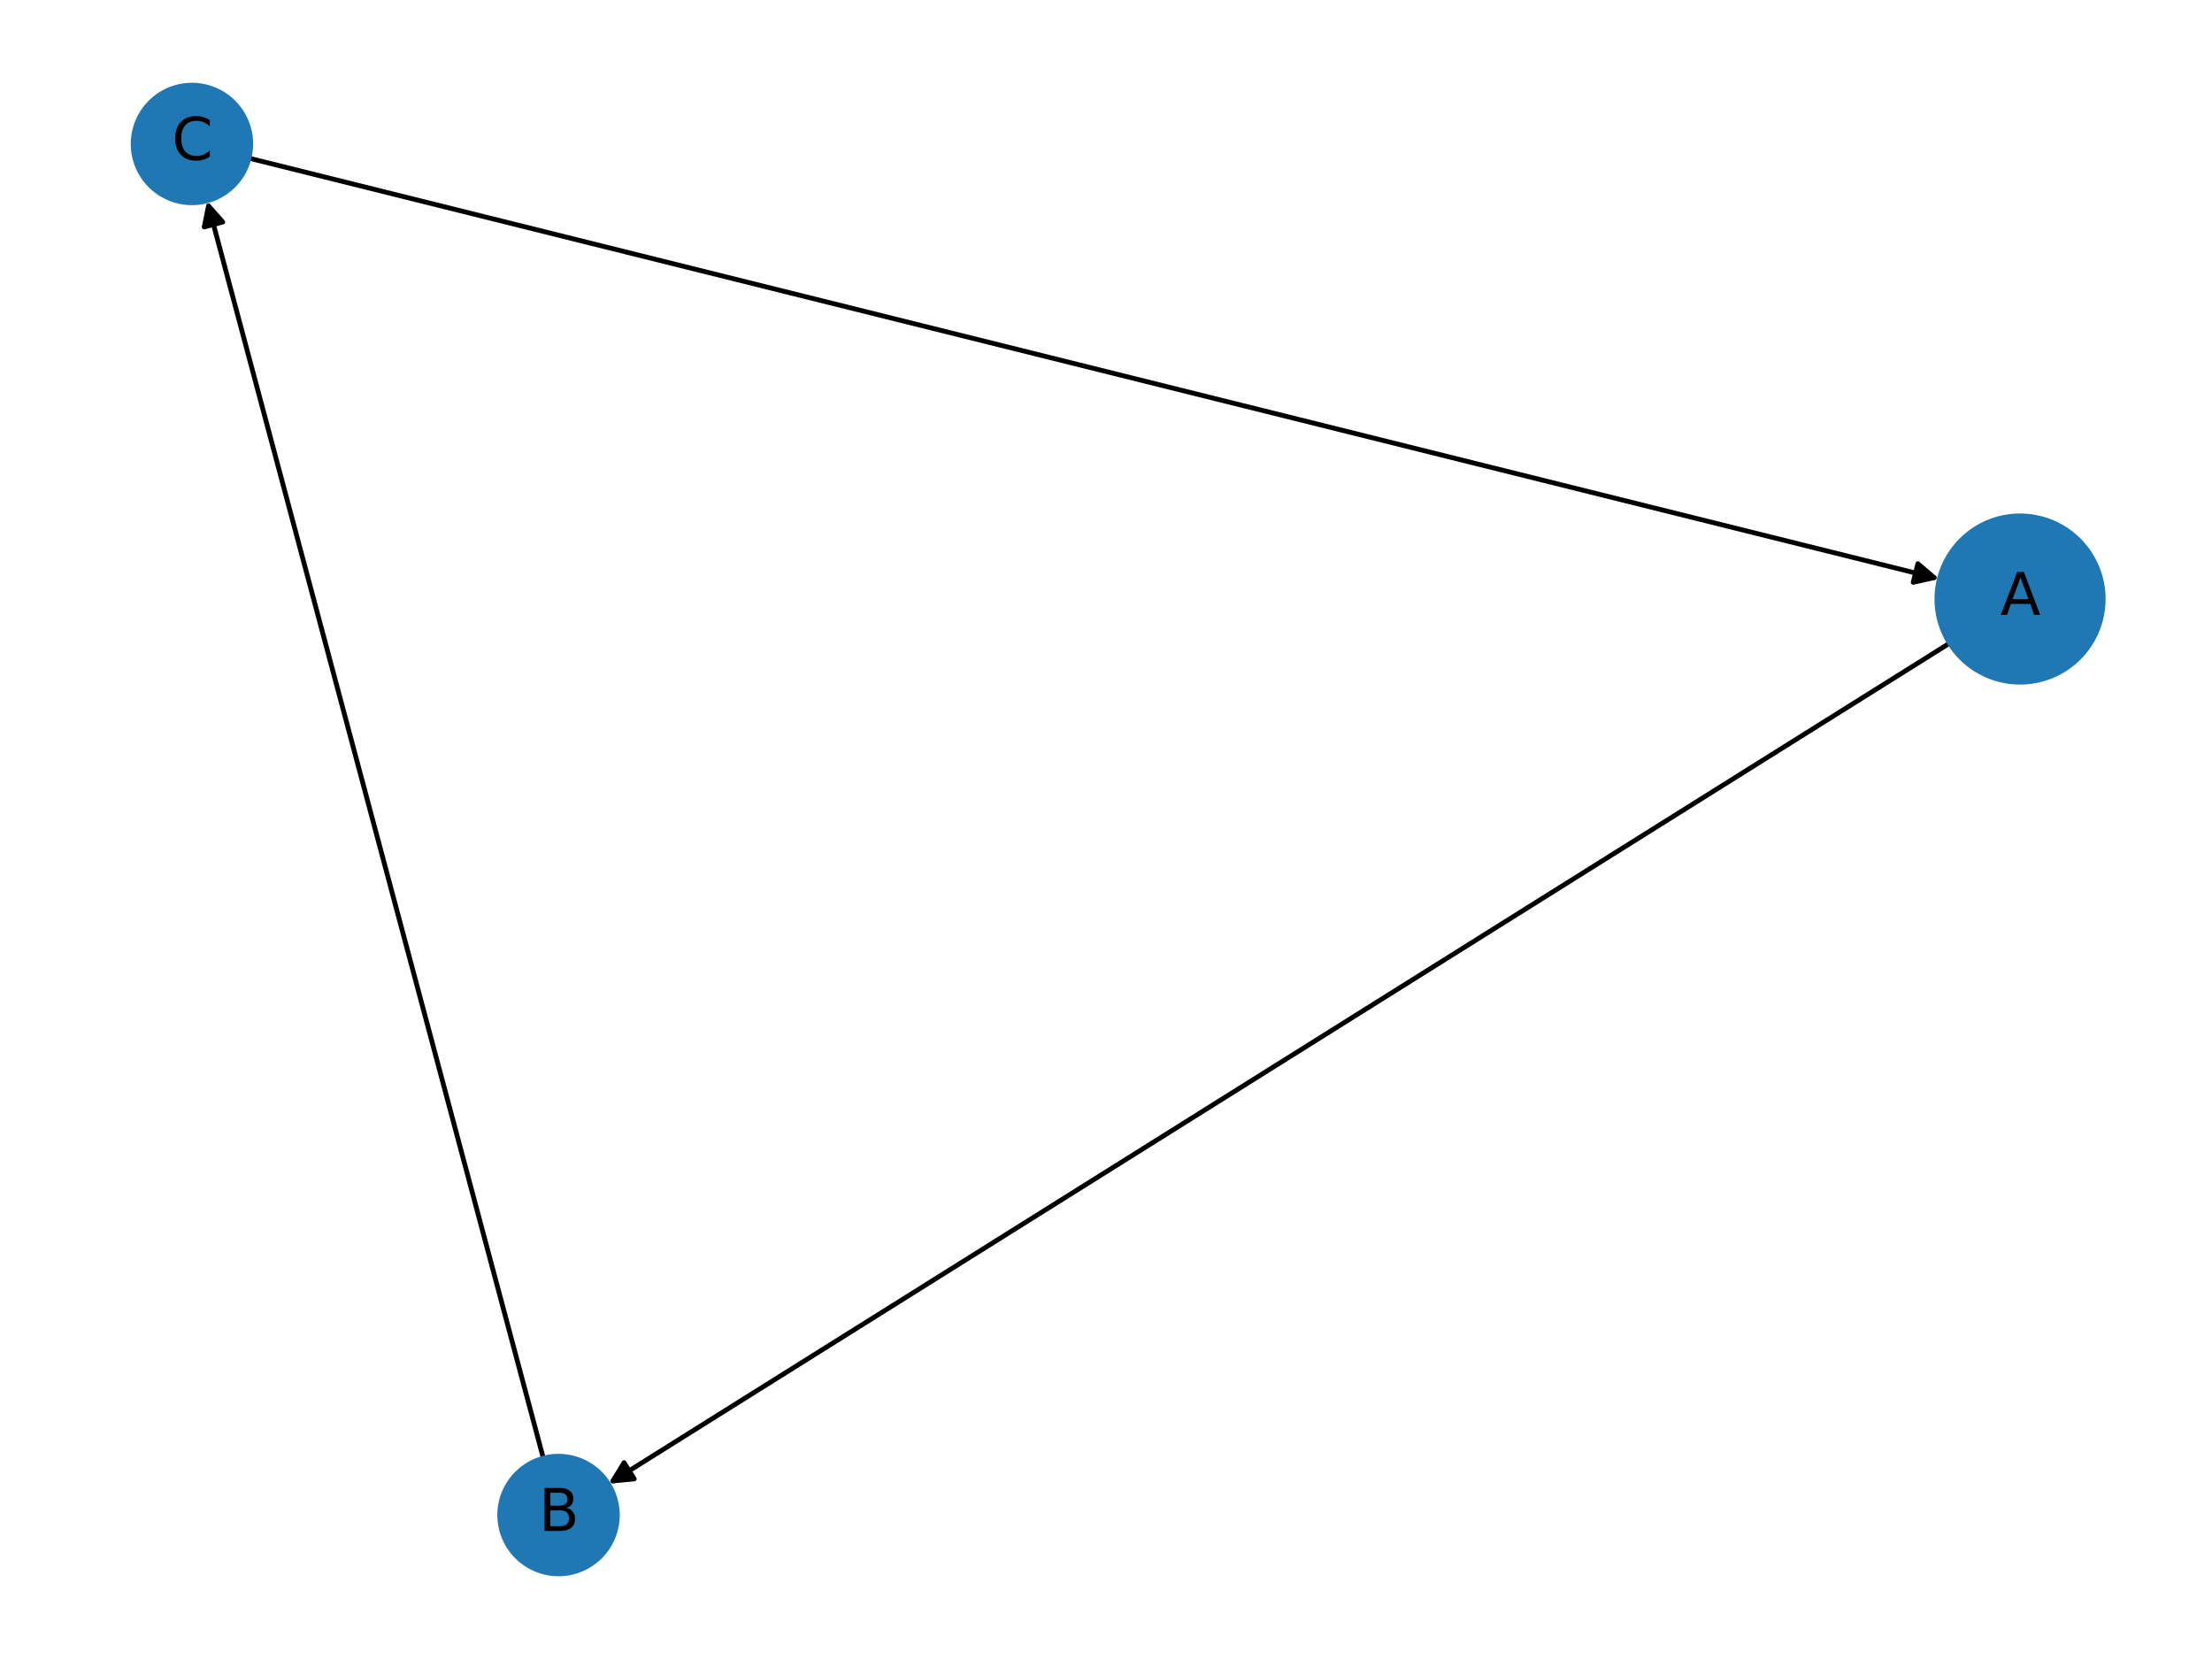 <?xml version="1.0" encoding="utf-8" standalone="no"?>
<!DOCTYPE svg PUBLIC "-//W3C//DTD SVG 1.1//EN"
  "http://www.w3.org/Graphics/SVG/1.1/DTD/svg11.dtd">
<svg xmlns:xlink="http://www.w3.org/1999/xlink" width="460.8pt" height="345.6pt" viewBox="0 0 460.8 345.6" xmlns="http://www.w3.org/2000/svg" version="1.1">
 <defs>
  <style type="text/css">*{stroke-linejoin: round; stroke-linecap: butt}</style>
 </defs>
 <g id="figure_1">
  <g id="patch_1">
   <path d="M 0 345.6 
L 460.8 345.6 
L 460.8 0 
L 0 0 
z
" style="fill: #ffffff"/>
  </g>
  <g id="axes_1">
   <g id="patch_2">
    <path d="M 406.135 133.988 
Q 266.432 221.548 127.676 308.513 
" clip-path="url(#p0a46e534be)" style="fill: none; stroke: #000000; stroke-linecap: round"/>
    <path d="M 132.128 308.084 
L 127.676 308.513 
L 130.003 304.694 
z
" clip-path="url(#p0a46e534be)" style="stroke: #000000; stroke-linecap: round"/>
   </g>
   <g id="patch_3">
    <path d="M 113.19 303.777 
Q 78.17 172.801 43.44 42.905 
" clip-path="url(#p0a46e534be)" style="fill: none; stroke: #000000; stroke-linecap: round"/>
    <path d="M 42.541 47.286 
L 43.44 42.905 
L 46.405 46.253 
z
" clip-path="url(#p0a46e534be)" style="stroke: #000000; stroke-linecap: round"/>
   </g>
   <g id="patch_4">
    <path d="M 51.873 32.949 
Q 227.94 76.777 402.921 120.335 
" clip-path="url(#p0a46e534be)" style="fill: none; stroke: #000000; stroke-linecap: round"/>
    <path d="M 399.523 117.428 
L 402.921 120.335 
L 398.557 121.31 
z
" clip-path="url(#p0a46e534be)" style="stroke: #000000; stroke-linecap: round"/>
   </g>
   <g id="PathCollection_1">
    <path d="M 420.813 142.109 
C 425.407 142.109 429.813 140.284 433.061 137.036 
C 436.309 133.788 438.134 129.382 438.134 124.789 
C 438.134 120.195 436.309 115.79 433.061 112.541 
C 429.813 109.293 425.407 107.468 420.813 107.468 
C 416.22 107.468 411.814 109.293 408.566 112.541 
C 405.318 115.79 403.493 120.195 403.493 124.789 
C 403.493 129.382 405.318 133.788 408.566 137.036 
C 411.814 140.284 416.22 142.109 420.813 142.109 
z
" clip-path="url(#p0a46e534be)" style="fill: #1f78b4; stroke: #1f78b4"/>
    <path d="M 116.353 327.857 
C 119.601 327.857 122.717 326.567 125.014 324.27 
C 127.31 321.973 128.601 318.858 128.601 315.61 
C 128.601 312.362 127.31 309.246 125.014 306.95 
C 122.717 304.653 119.601 303.362 116.353 303.362 
C 113.105 303.362 109.99 304.653 107.693 306.95 
C 105.396 309.246 104.106 312.362 104.106 315.61 
C 104.106 318.858 105.396 321.973 107.693 324.27 
C 109.99 326.567 113.105 327.857 116.353 327.857 
z
" clip-path="url(#p0a46e534be)" style="fill: #1f78b4; stroke: #1f78b4"/>
    <path d="M 39.987 42.238 
C 43.235 42.238 46.35 40.947 48.647 38.65 
C 50.944 36.354 52.234 33.238 52.234 29.99 
C 52.234 26.742 50.944 23.627 48.647 21.33 
C 46.35 19.033 43.235 17.743 39.987 17.743 
C 36.739 17.743 33.623 19.033 31.327 21.33 
C 29.03 23.627 27.739 26.742 27.739 29.99 
C 27.739 33.238 29.03 36.354 31.327 38.65 
C 33.623 40.947 36.739 42.238 39.987 42.238 
z
" clip-path="url(#p0a46e534be)" style="fill: #1f78b4; stroke: #1f78b4"/>
   </g>
   <g id="text_1">
    <g clip-path="url(#p0a46e534be)">
     <!-- A -->
     <g transform="translate(416.709 128.1) scale(0.12 -0.12)">
      <defs>
       <path id="DejaVuSans-41" d="M 2188 4044 
L 1331 1722 
L 3047 1722 
L 2188 4044 
z
M 1831 4666 
L 2547 4666 
L 4325 0 
L 3669 0 
L 3244 1197 
L 1141 1197 
L 716 0 
L 50 0 
L 1831 4666 
z
" transform="scale(0.016)"/>
      </defs>
      <use xlink:href="#DejaVuSans-41"/>
     </g>
    </g>
   </g>
   <g id="text_2">
    <g clip-path="url(#p0a46e534be)">
     <!-- B -->
     <g transform="translate(112.237 318.921) scale(0.12 -0.12)">
      <defs>
       <path id="DejaVuSans-42" d="M 1259 2228 
L 1259 519 
L 2272 519 
Q 2781 519 3026 730 
Q 3272 941 3272 1375 
Q 3272 1813 3026 2020 
Q 2781 2228 2272 2228 
L 1259 2228 
z
M 1259 4147 
L 1259 2741 
L 2194 2741 
Q 2656 2741 2882 2914 
Q 3109 3088 3109 3444 
Q 3109 3797 2882 3972 
Q 2656 4147 2194 4147 
L 1259 4147 
z
M 628 4666 
L 2241 4666 
Q 2963 4666 3353 4366 
Q 3744 4066 3744 3513 
Q 3744 3084 3544 2831 
Q 3344 2578 2956 2516 
Q 3422 2416 3680 2098 
Q 3938 1781 3938 1306 
Q 3938 681 3513 340 
Q 3088 0 2303 0 
L 628 0 
L 628 4666 
z
" transform="scale(0.016)"/>
      </defs>
      <use xlink:href="#DejaVuSans-42"/>
     </g>
    </g>
   </g>
   <g id="text_3">
    <g clip-path="url(#p0a46e534be)">
     <!-- C -->
     <g transform="translate(35.797 33.301) scale(0.12 -0.12)">
      <defs>
       <path id="DejaVuSans-43" d="M 4122 4306 
L 4122 3641 
Q 3803 3938 3442 4084 
Q 3081 4231 2675 4231 
Q 1875 4231 1450 3742 
Q 1025 3253 1025 2328 
Q 1025 1406 1450 917 
Q 1875 428 2675 428 
Q 3081 428 3442 575 
Q 3803 722 4122 1019 
L 4122 359 
Q 3791 134 3420 21 
Q 3050 -91 2638 -91 
Q 1578 -91 968 557 
Q 359 1206 359 2328 
Q 359 3453 968 4101 
Q 1578 4750 2638 4750 
Q 3056 4750 3426 4639 
Q 3797 4528 4122 4306 
z
" transform="scale(0.016)"/>
      </defs>
      <use xlink:href="#DejaVuSans-43"/>
     </g>
    </g>
   </g>
  </g>
 </g>
 <defs>
  <clipPath id="p0a46e534be">
   <rect x="0" y="0" width="460.8" height="345.6"/>
  </clipPath>
 </defs>
</svg>
